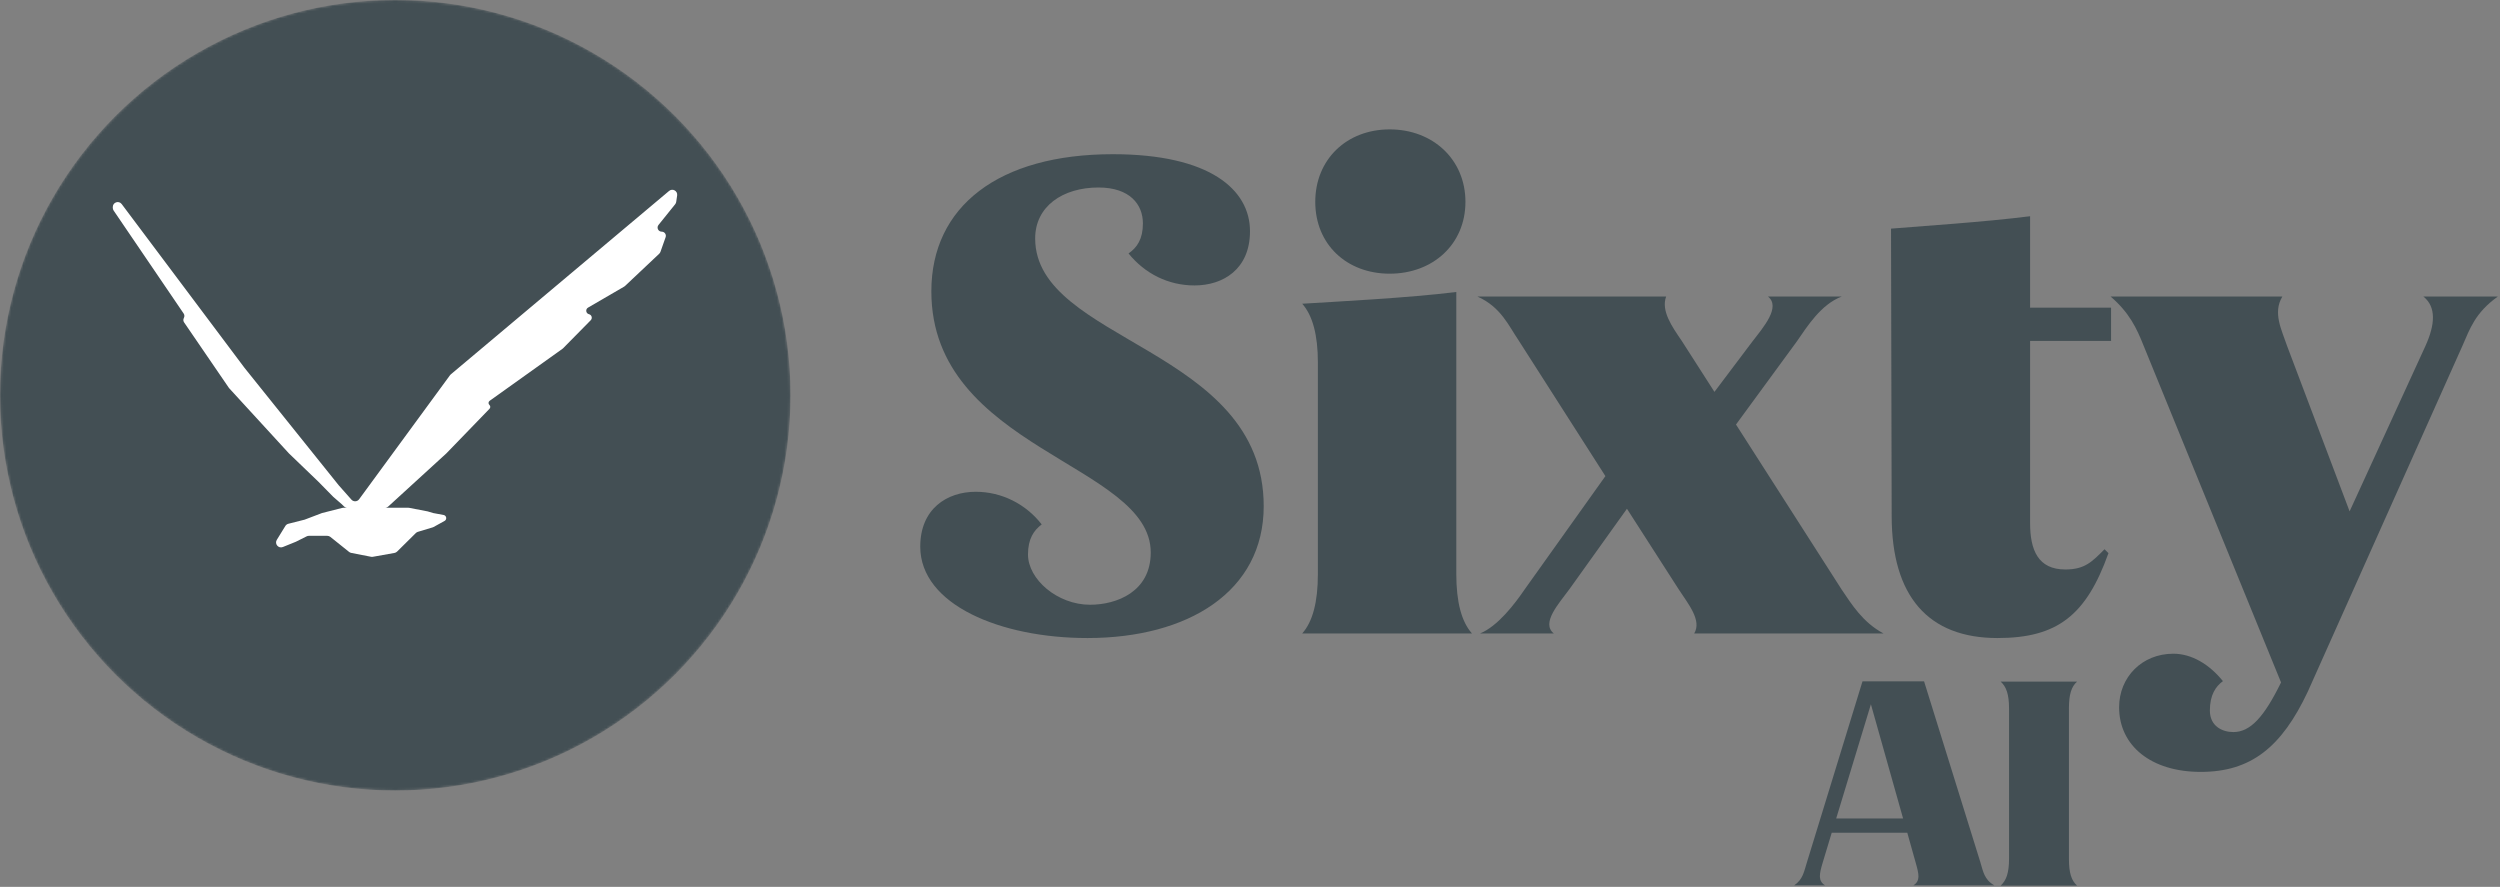 <svg width="1012" height="359" viewBox="0 0 1012 359" fill="none" xmlns="http://www.w3.org/2000/svg">
<rect x="0" y="0" width="1012" height="359" fill="#808080" stroke="none"/>
<path d="M450.491 62.42C489.61 62.42 505.998 76.693 505.998 93.609C505.998 108.94 495.161 115.548 483.531 115.548C472.958 115.548 463.443 110.79 456.835 102.596C460.271 100.217 462.65 96.781 462.65 90.438C462.65 82.772 457.363 75.9 444.676 75.9C430.139 75.9 419.037 83.566 419.037 96.517C419.037 138.544 511.548 140.658 511.548 204.887C511.548 239.513 480.888 258.28 440.183 258.28C405.028 258.28 372.517 244.799 372.517 221.275C372.517 205.945 383.354 199.072 394.984 199.072C405.557 199.072 415.337 204.094 421.68 212.288C418.509 214.667 416.13 218.103 416.13 224.447C416.13 234.491 428.024 244.799 441.24 244.799C452.077 244.799 465.822 239.513 465.822 223.654C465.822 187.707 377.011 181.892 377.011 117.927C377.011 83.566 404.235 62.42 450.491 62.42Z" fill="#434F54"/>
<path d="M562.551 52.376C579.996 52.376 593.212 64.535 593.212 81.715C593.212 98.896 579.996 110.79 562.551 110.79C545.107 110.79 532.419 98.896 532.419 81.715C532.419 64.535 545.107 52.376 562.551 52.376ZM589.512 232.376C589.512 243.742 591.626 251.672 595.856 256.429H527.133C531.362 251.672 533.477 243.742 533.477 232.376V146.737C533.477 135.636 531.362 127.707 527.133 122.949C539.82 122.156 570.745 120.57 589.512 118.191V232.376Z" fill="#434F54"/>
<path d="M762.464 256.429H685.812C688.984 251.143 683.433 244.535 679.469 238.456L658.588 205.945L635.328 238.456C631.099 244.271 623.698 252.2 628.984 256.429H599.116C606.253 253.522 613.125 244.535 617.09 238.72L649.865 192.729L614.711 137.751C610.746 131.936 607.574 124.27 598.059 120.041H674.447C672.332 125.856 676.826 132.2 680.79 138.015L694.006 158.632L709.337 138.279C713.83 132.464 720.967 124.27 715.68 120.041H745.548C737.09 123.213 731.539 132.2 727.31 138.279L702.729 171.848L745.548 238.72C749.513 244.535 754.006 251.936 762.464 256.429Z" fill="#434F54"/>
<path d="M854.561 138.015H821.785V211.76C821.785 222.597 824.957 230.526 836.058 230.526C843.988 230.526 846.895 227.354 851.917 222.332L853.503 223.918C844.517 249.028 832.887 258.28 808.569 258.28C780.552 258.28 765.75 241.363 765.75 208.852L765.486 92.552C778.173 91.495 803.019 89.909 821.785 87.53V124.535H854.561V138.015Z" fill="#434F54"/>
<path d="M980.989 120.041H1011.12C1001.87 126.649 999.756 133.257 996.848 139.865L934.205 279.954C923.632 302.421 911.209 312.465 890.857 312.465C870.769 312.465 857.817 301.892 857.817 286.297C857.817 274.139 867.068 264.623 879.755 264.623C887.156 264.623 894.293 268.852 899.844 275.724C896.936 277.839 894.557 281.275 894.557 287.619C894.557 293.962 899.579 296.341 904.073 296.341C910.945 296.341 916.496 290.262 923.368 276.253L867.597 139.601C864.954 132.993 862.046 126.649 854.381 120.041H923.897C919.932 126.649 923.632 133.522 925.747 139.865L951.121 207.002L981.782 140.129C985.747 131.407 986.276 124.27 980.989 120.041Z" fill="#434F54"/>
<path d="M774.559 358.38C777.391 356.568 776.825 353.963 775.465 349.205L772.067 337.084H741.482L737.857 349.092C736.384 353.963 735.931 356.568 738.763 358.38H726.302C729.814 356.002 730.267 352.83 731.4 349.205L753.942 275.8H778.864L801.633 348.978C802.766 352.716 803.219 356.115 807.297 358.38H774.559ZM743.294 331.307H770.368L757.341 285.089L743.294 331.307Z" fill="#434F54"/>
<path d="M837.502 347.619C837.502 353.396 838.521 356.455 840.787 358.494H809.862C812.127 356.455 813.26 353.396 813.26 347.619V286.788C813.26 281.011 812.127 277.952 809.862 275.913H840.787C838.521 277.952 837.502 281.011 837.502 286.788V347.619Z" fill="#434F54"/>
<mask id="mask0_114_1738" style="mask-type:alpha" maskUnits="userSpaceOnUse" x="0" y="0" width="320" height="320">
<circle cx="160" cy="160" r="160" fill="#434F54"/>
</mask>
<g mask="url(#mask0_114_1738)">
<circle cx="160" cy="160" r="160" fill="#434F54"/>
<path fill-rule="evenodd" clip-rule="evenodd" d="M49.257 82.6C48.103 81.062 45.657 81.878 45.657 83.8V84.116C45.657 84.517 45.777 84.909 46.003 85.241L74.345 126.921C74.707 127.454 74.74 128.144 74.431 128.709C74.121 129.276 74.155 129.969 74.52 130.502L92.627 156.968C92.68 157.047 92.739 157.121 92.803 157.191L116.942 183.515L128.987 195.097L134.916 201.134L138.349 204.105L139.23 204.968C139.604 205.334 140.107 205.539 140.63 205.539H155.832C156.332 205.539 156.813 205.352 157.182 205.015L180.702 183.515L198.163 165.465C198.586 165.029 198.562 164.329 198.111 163.922C197.601 163.462 197.648 162.65 198.206 162.251L227.675 141.206C227.769 141.139 227.857 141.065 227.938 140.983L239.13 129.628C239.926 128.821 239.533 127.455 238.43 127.194C237.152 126.891 236.899 125.184 238.035 124.524L252.659 116.022C252.792 115.945 252.915 115.853 253.026 115.748L266.845 102.717C267.077 102.499 267.253 102.227 267.359 101.926L269.443 96.008C269.826 94.92 269.018 93.78 267.865 93.78C266.46 93.78 265.68 92.152 266.562 91.058L273.309 82.677C273.533 82.398 273.678 82.065 273.73 81.712L274.11 79.112C274.377 77.292 272.253 76.108 270.845 77.291L182.488 151.54C182.366 151.643 182.256 151.76 182.162 151.889L145.368 202.105C144.615 203.133 143.104 203.204 142.259 202.25L137.138 196.473L98.968 148.891L49.257 82.6ZM132.485 216.901C132.94 216.901 133.381 217.056 133.736 217.341L141.307 223.411C141.559 223.613 141.857 223.751 142.174 223.813L150.197 225.384C150.44 225.432 150.689 225.434 150.933 225.39L159.687 223.828C160.086 223.757 160.454 223.566 160.742 223.281L168.326 215.78C168.558 215.551 168.843 215.381 169.156 215.287L175.132 213.487C175.267 213.446 175.397 213.391 175.52 213.323L179.959 210.876C180.992 210.307 180.792 208.766 179.648 208.48L175.335 207.678L173.116 207.009L165.663 205.575C165.538 205.551 165.412 205.539 165.285 205.539H139.039C138.873 205.539 138.708 205.56 138.547 205.6L130.354 207.678L123.329 210.351L116.722 212.023C116.217 212.151 115.782 212.471 115.509 212.914L112.052 218.53C111.039 220.175 112.715 222.157 114.505 221.432L119.755 219.307L124.139 217.113C124.417 216.974 124.723 216.901 125.034 216.901H132.485Z" fill="white"/>
</g>
</svg>
